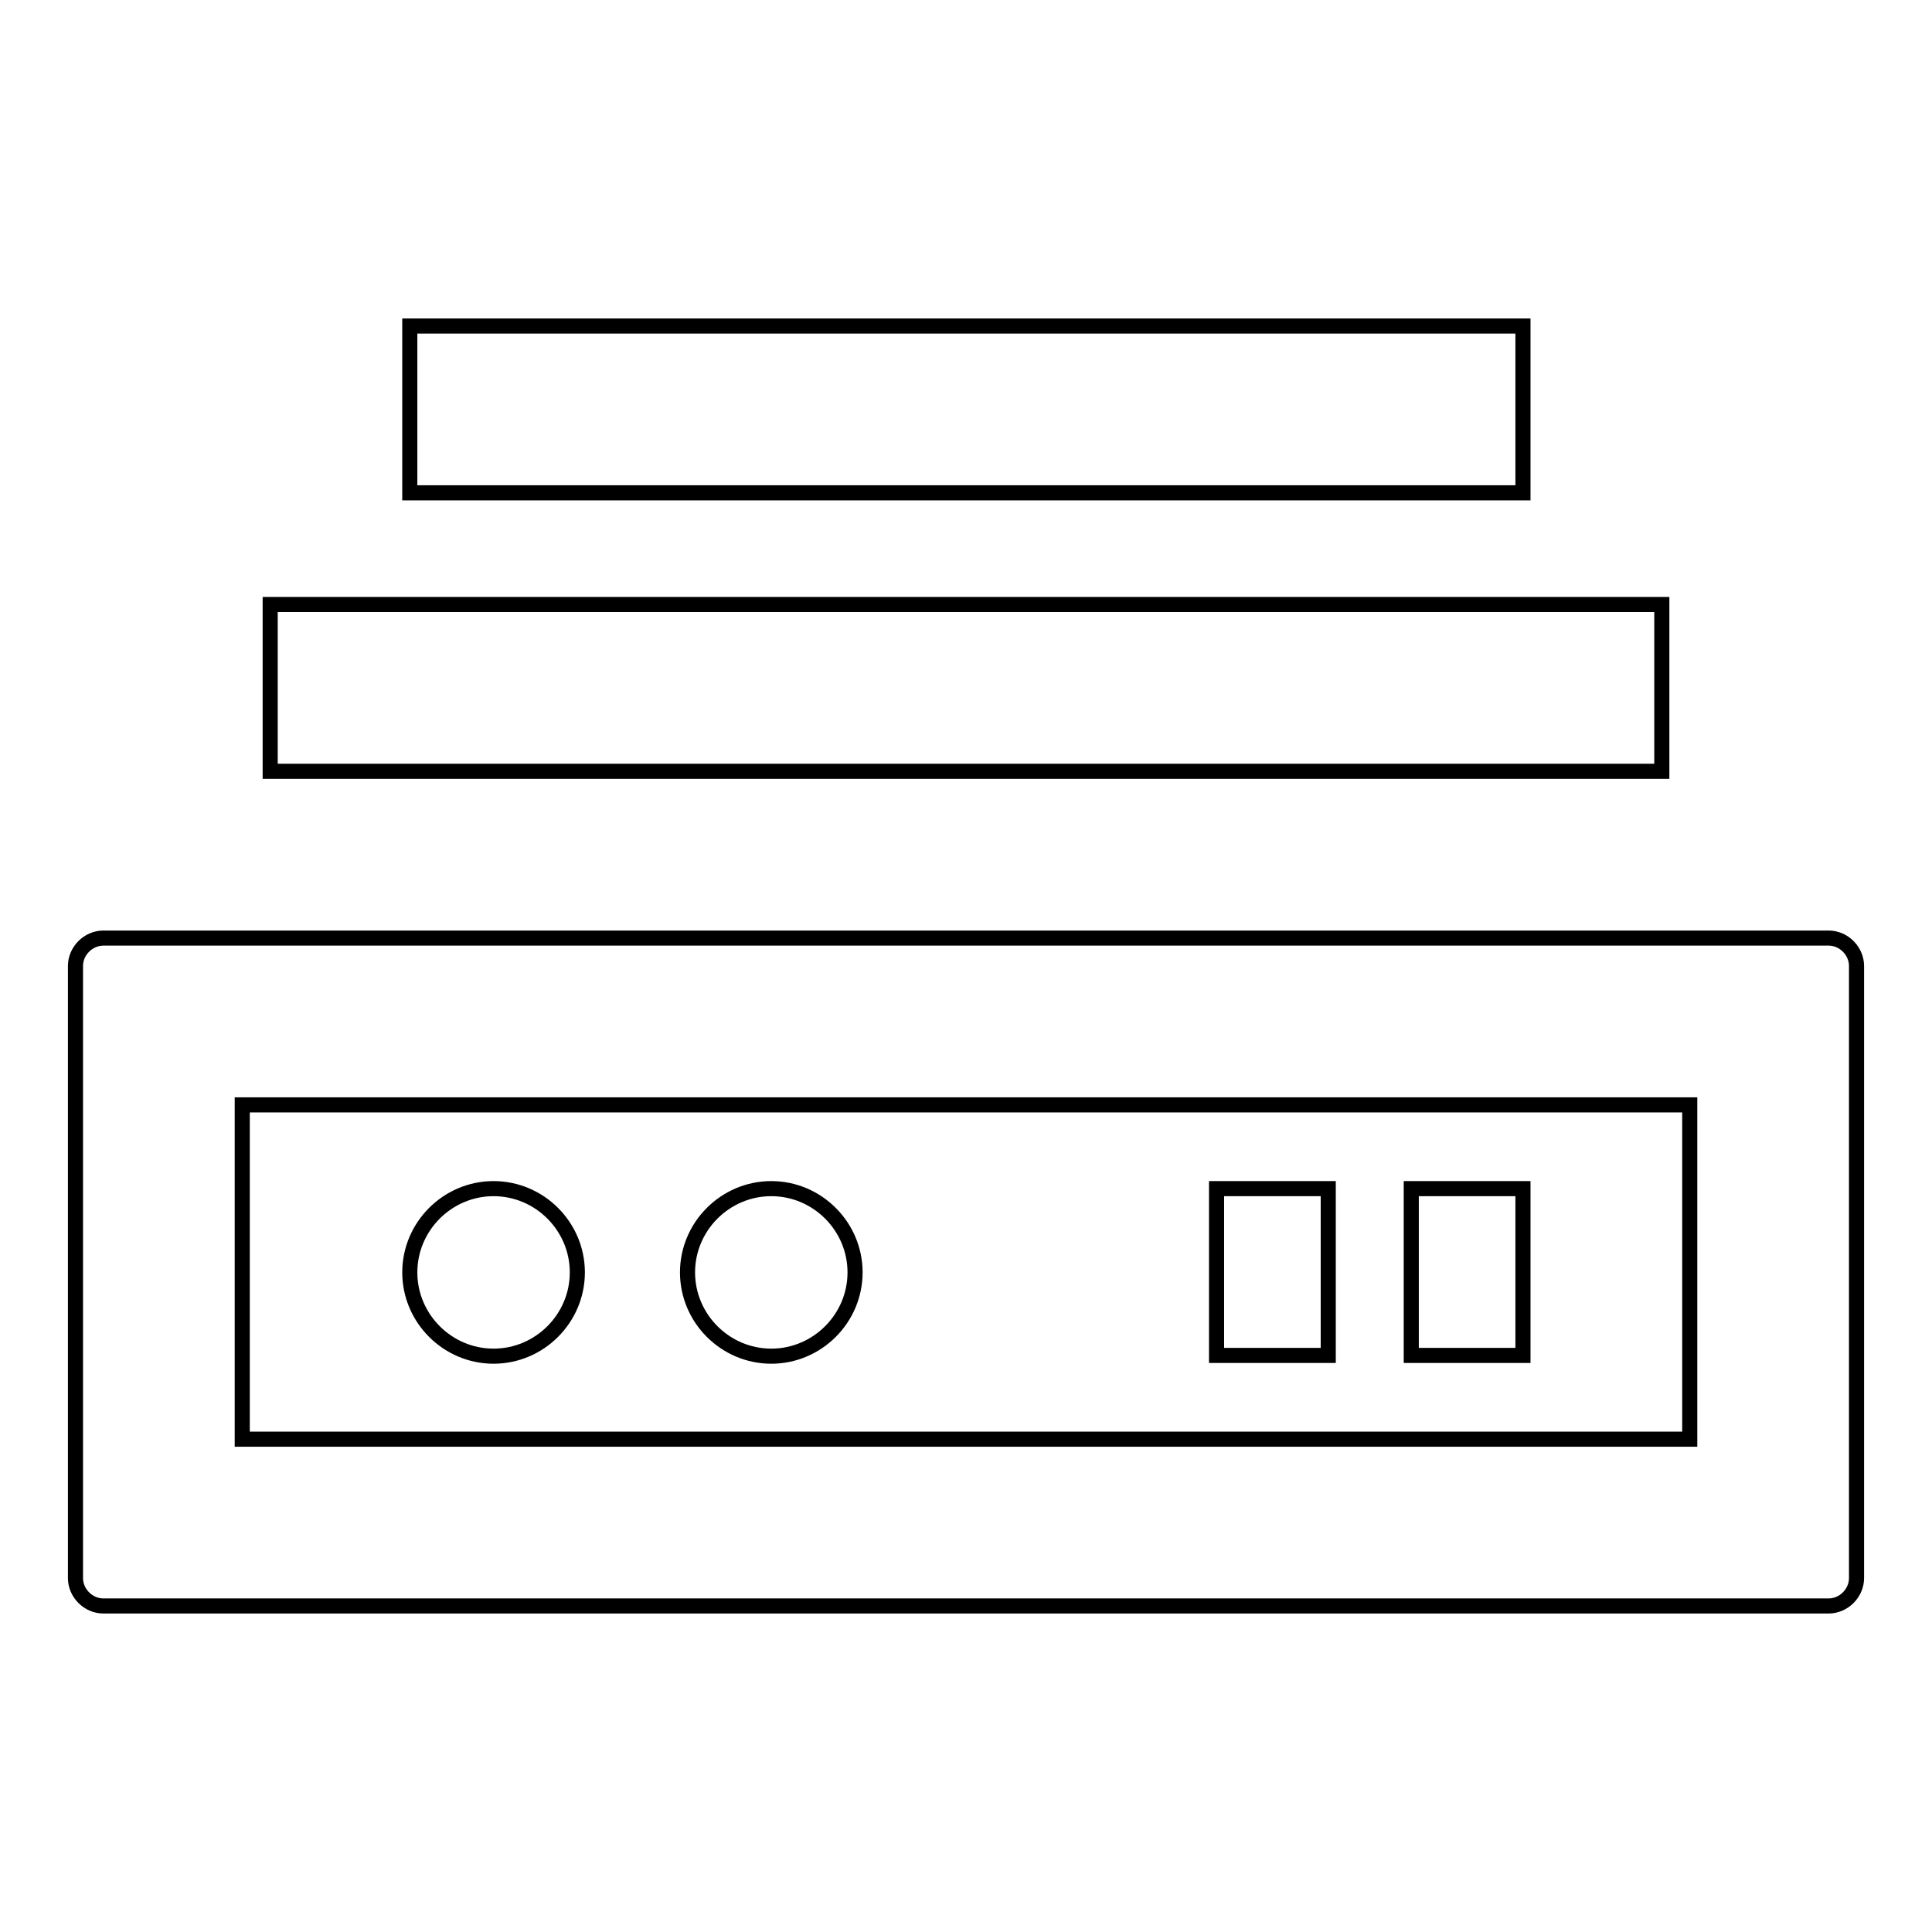 <?xml version="1.0" encoding="utf-8"?>
<!-- Svg Vector Icons : http://www.onlinewebfonts.com/icon -->
<!DOCTYPE svg PUBLIC "-//W3C//DTD SVG 1.1//EN" "http://www.w3.org/Graphics/SVG/1.1/DTD/svg11.dtd">
<svg version="1.1" xmlns="http://www.w3.org/2000/svg" xmlns:xlink="http://www.w3.org/1999/xlink" x="0px" y="0px" viewBox="0 0 256 256" enable-background="new 0 0 256 256" xml:space="preserve">
<g> <path stroke-width="2" fill-opacity="0" stroke="#000000"  d="M242.3,124.3H13.7c-2,0-3.7,1.7-3.7,3.7v81.1c0,2,1.7,3.7,3.7,3.7h228.6c2,0,3.7-1.7,3.7-3.7V128 C246,126,244.3,124.3,242.3,124.3z M223.9,190.7H32.1v-44.3h191.8V190.7z"/> <path stroke-width="2" fill-opacity="0" stroke="#000000"  d="M187,157.5h14.8v22.1H187V157.5z"/> <path stroke-width="2" fill-opacity="0" stroke="#000000"  d="M161.2,157.5h14.8v22.1h-14.8V157.5z"/> <path stroke-width="2" fill-opacity="0" stroke="#000000"  d="M54.3,168.6c0,6.1,5,11.1,11.1,11.1s11.1-5,11.1-11.1s-5-11.1-11.1-11.1S54.3,162.5,54.3,168.6z"/> <path stroke-width="2" fill-opacity="0" stroke="#000000"  d="M91.1,168.6c0,6.1,5,11.1,11.1,11.1s11.1-5,11.1-11.1s-5-11.1-11.1-11.1S91.1,162.5,91.1,168.6z"/> <path stroke-width="2" fill-opacity="0" stroke="#000000"  d="M35.8,80.1h184.4v22.1H35.8V80.1z"/> <path stroke-width="2" fill-opacity="0" stroke="#000000"  d="M54.3,43.2h147.5v22.1H54.3V43.2z"/></g>
</svg>